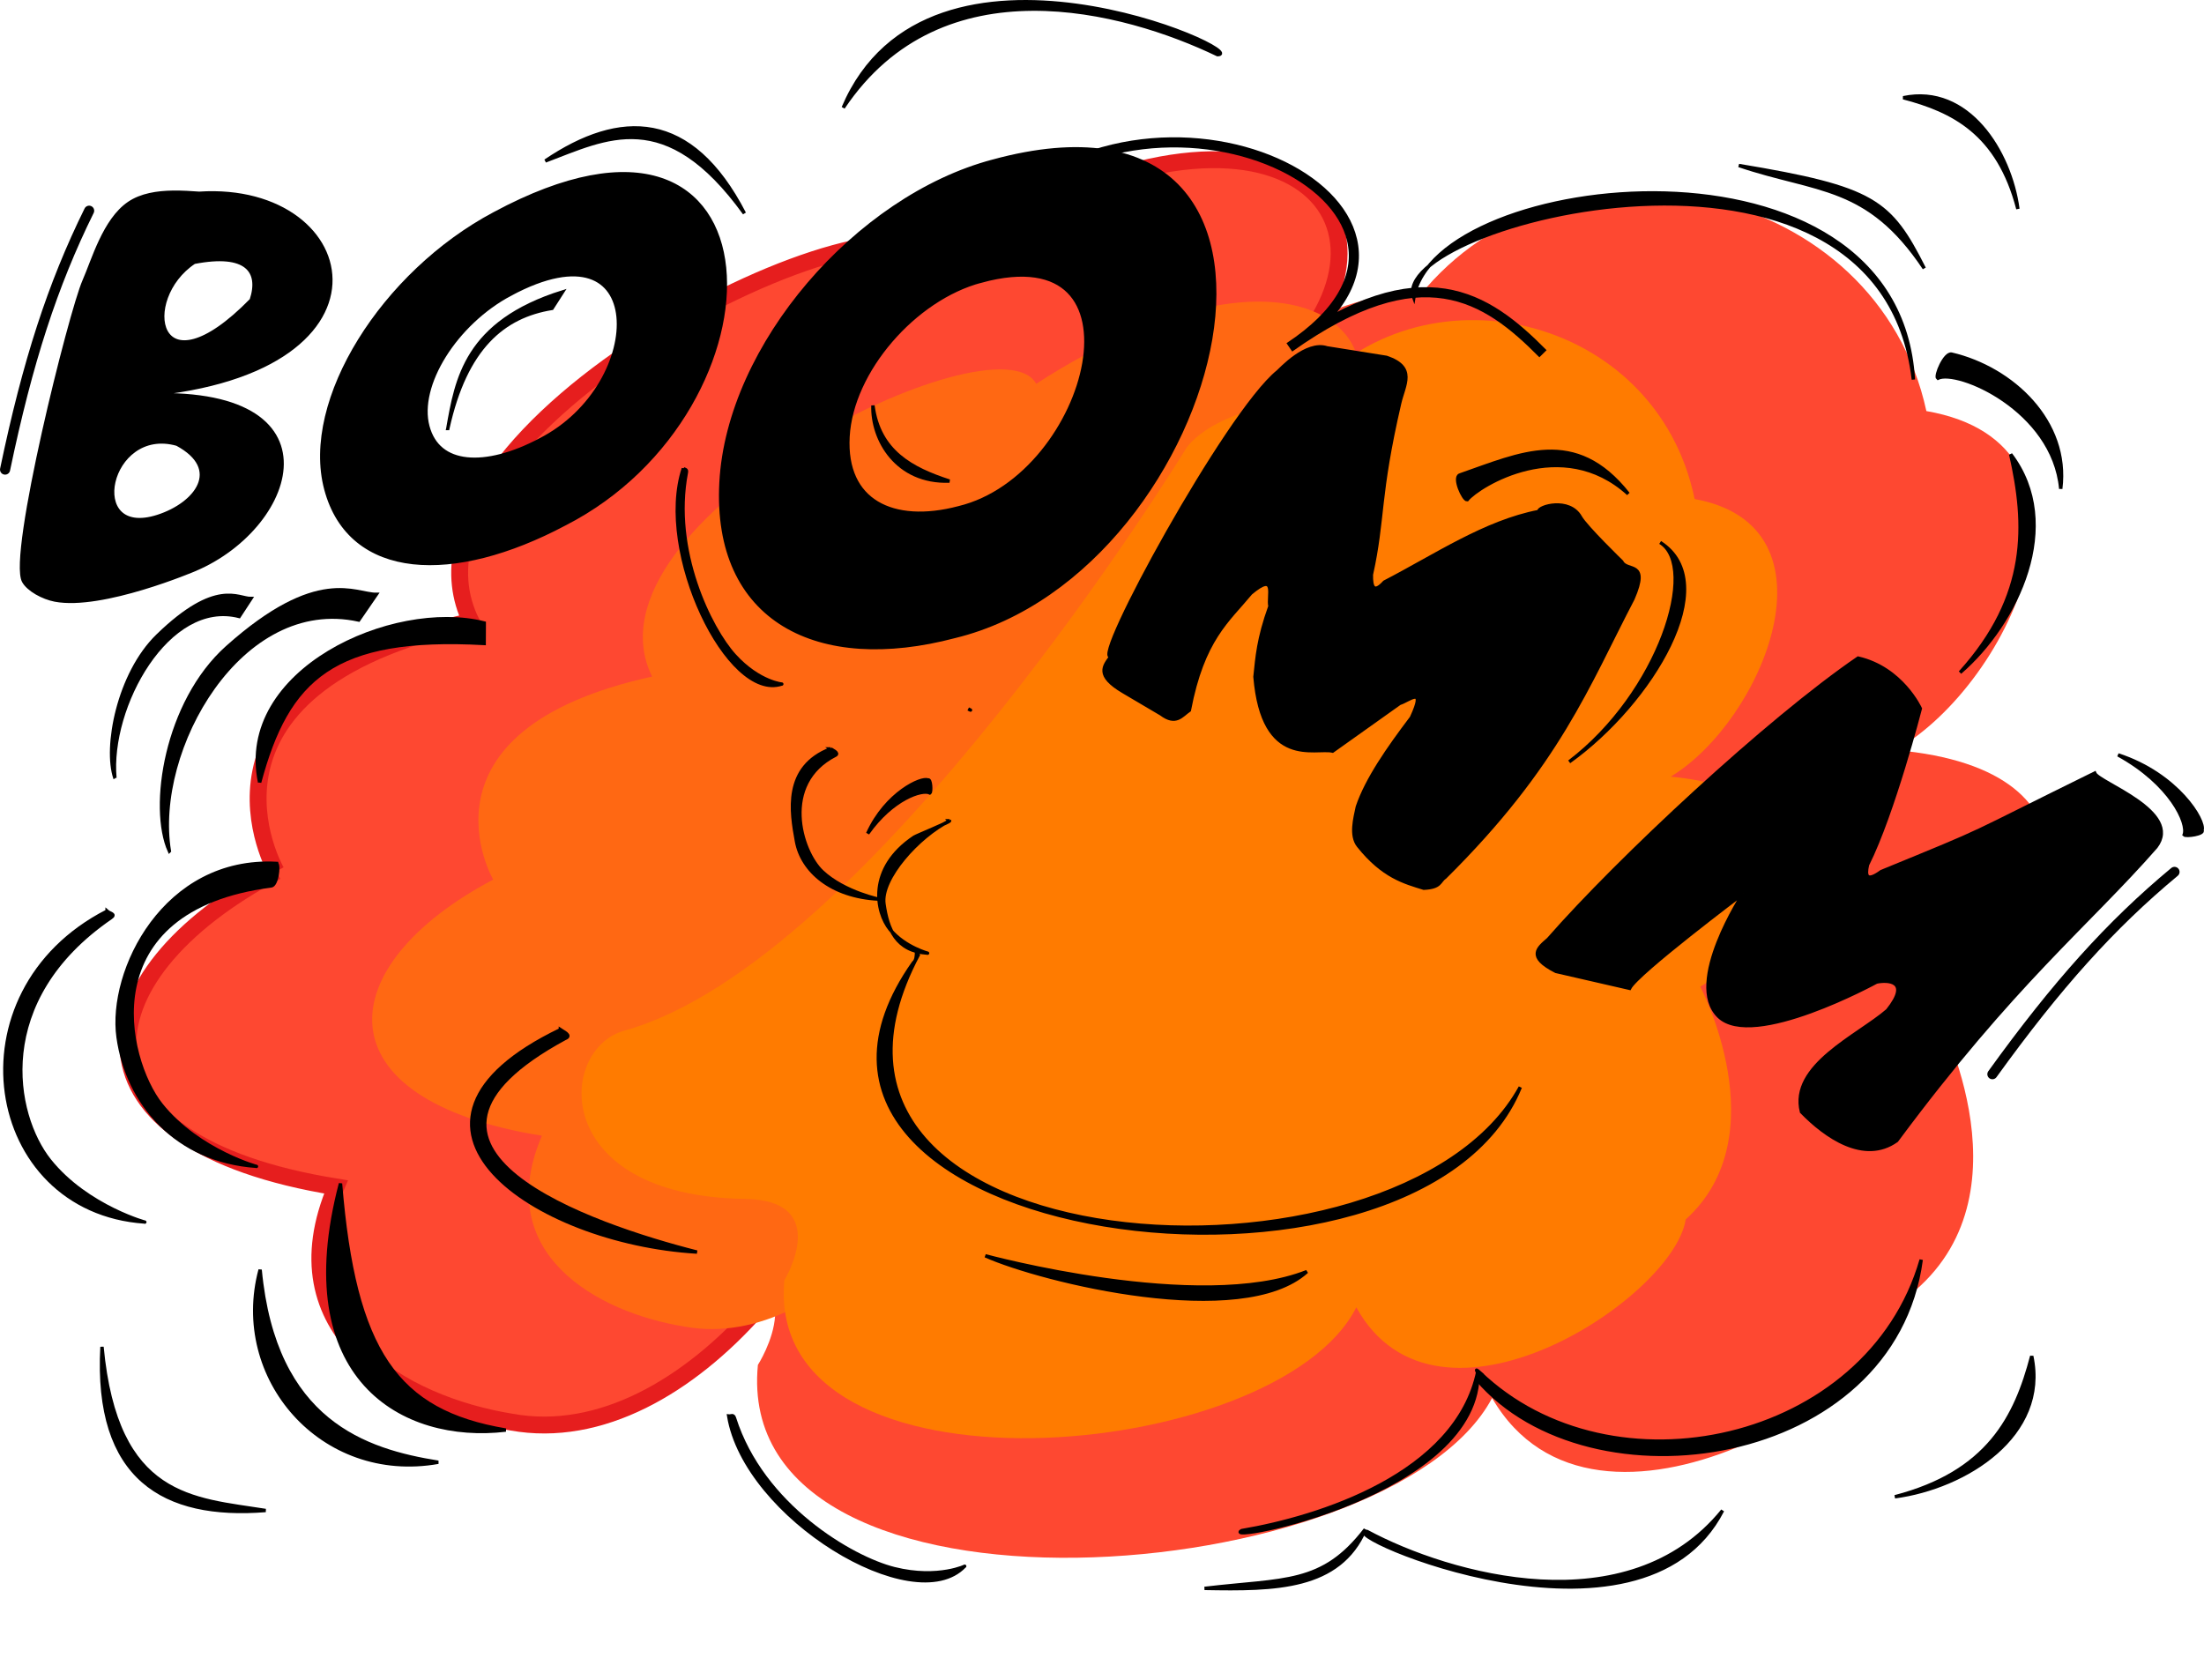 <?xml version="1.0" encoding="UTF-8" standalone="no"?>
<svg
   xmlns:dc="http://purl.org/dc/elements/1.1/"
   xmlns:cc="http://creativecommons.org/ns#"
   xmlns:rdf="http://www.w3.org/1999/02/22-rdf-syntax-ns#"
   xmlns:svg="http://www.w3.org/2000/svg"
   xmlns="http://www.w3.org/2000/svg"
   xmlns:sodipodi="http://sodipodi.sourceforge.net/DTD/sodipodi-0.dtd"
   xmlns:inkscape="http://www.inkscape.org/namespaces/inkscape"
   viewBox="0 0 653.186 498.068"
   version="1.1"
   id="svg104"
   sodipodi:docname="boom.svg"
   width="653.186"
   height="498.068"
   inkscape:version="0.92.4 (5da689c313, 2019-01-14)">
  <sodipodi:namedview
     pagecolor="#ffffff"
     bordercolor="#666666"
     borderopacity="1"
     objecttolerance="10"
     gridtolerance="10"
     guidetolerance="10"
     inkscape:pageopacity="0"
     inkscape:pageshadow="2"
     inkscape:window-width="1920"
     inkscape:window-height="1057"
     id="namedview106"
     showgrid="false"
     inkscape:zoom="0.31716402"
     inkscape:cx="392.80558"
     inkscape:cy="185.06667"
     inkscape:window-x="0"
     inkscape:window-y="0"
     inkscape:window-maximized="1"
     inkscape:current-layer="svg104" />
  <defs
     id="defs8">
    <filter
       id="b"
       x="-0.192"
       y="-0.217"
       width="1.383"
       height="1.435">
      <feGaussianBlur
         stdDeviation="36.668"
         id="feGaussianBlur2" />
    </filter>
    <filter
       id="a"
       x="-0.114"
       y="-0.135"
       width="1.229"
       height="1.271">
      <feGaussianBlur
         stdDeviation="21.153"
         id="feGaussianBlur5" />
    </filter>
  </defs>
  <path
     d="m 81.874,258.334 c 0,0 -31.432,-54.424 57.698,-74.11 -27.685,-56.847 125.17,-132.88 139.52,-106.89 95.047,-61.666 143.15,-15.947 104.24,27.34 35.542,-21.611 47.888,-16.62 62.548,-14.108 45.292,16.941 42.325,85.539 20.57,131.22 0.836,227.57 -220.59,127.21 -205.71,88.852 -4.224,49.265 -56.554,120.37 -109.07,110.92 -32.59,-5.227 -70.397,-27.015 -52.097,-69.73 -81.191,-13.071 -77.017,-62.001 -17.69,-93.5 z"
     id="path10"
     inkscape:connector-curvature="0"
     style="fill:#fe4831;stroke:#e61e1e;stroke-width:5;stroke-linecap:round" />
  <path
     d="m 573.054,298.324 c 0,0 29.752,53.912 -5.544,84.281 -4.623,28.543 -94.548,84.823 -125.31,31.798 -30.149,56.907 -225.53,72.601 -217.59,-9.814 0,0 18.615,-28.994 -15.053,-29.442 -73.972,-0.984 -71.511,-54.114 -45.755,-60.914 93.587,-24.712 213.06,-209.78 213.06,-209.78 0,0 6.54,-13.758 45.783,-19.108 43.666,-50.248 133.71,-30.681 148.26,36.503 56.782,9.852 25.927,80.37 -9.107,100.49 65.508,5.779 50.86,54.385 11.255,75.984 z"
     id="path12"
     inkscape:connector-curvature="0"
     style="fill:#fe4831" />
  <path
     transform="matrix(0.816,0,0,0.812,-14.086,-38.878)"
     d="m 196.39,368.98 c 0,0 -31.432,-54.424 57.698,-74.11 -27.685,-56.847 125.17,-132.88 139.52,-106.89 95.047,-61.666 143.15,-15.947 104.24,27.34 35.542,-21.611 47.888,-16.62 62.548,-14.108 45.292,16.941 42.325,85.539 20.57,131.22 0.836,227.57 -220.59,127.21 -205.71,88.852 -4.224,49.265 -56.554,120.37 -109.07,110.92 -32.59,-5.227 -70.397,-27.015 -52.097,-69.73 -81.191,-13.071 -77.017,-62.001 -17.69,-93.5 z"
     id="path14"
     inkscape:connector-curvature="0"
     style="fill:#ff6813;filter:url(#a)" />
  <path
     transform="matrix(0.779,0,0,0.819,-46.964,-6.513)"
     d="m 707.14,365.04 c 0,0 29.752,53.912 -5.544,84.281 -4.623,28.543 -94.548,84.823 -125.31,31.798 -30.149,56.907 -225.53,72.601 -217.59,-9.814 0,0 18.615,-28.994 -15.053,-29.442 -73.972,-0.984 -71.511,-54.114 -45.755,-60.914 93.587,-24.712 213.06,-209.78 213.06,-209.78 0,0 6.54,-13.758 45.783,-19.108 43.666,-50.248 133.71,-30.681 148.26,36.503 56.782,9.852 25.927,80.37 -9.107,100.49 65.508,5.779 50.86,54.385 11.255,75.984 z"
     id="path16"
     inkscape:connector-curvature="0"
     style="fill:#ff7b00;filter:url(#b)" />
  <path
     d="m 294.634,63.954 c 51.488,-51.462 147.54,-0.609 87.505,38.997 39.308,-27.888 58.303,-15.152 75.14,1.902"
     id="path18"
     inkscape:connector-curvature="0"
     style="fill:none;stroke:#000000;stroke-width:3" />
  <path
     d="m 50.194,252.274 c -4.953,-30.081 21.088,-76.215 56.117,-68.482 l 5.231,-7.609 c -6.239,0.071 -17.333,-8.34 -44.228,15.694 -18.171,16.238 -22.919,47.457 -17.121,60.398 z"
     id="path20"
     inkscape:connector-curvature="0"
     style="stroke:#000000" />
  <path
     d="m 34.054,230.614 c -1.927,-21.031 15.692,-53.287 36.835,-47.88 l 3.479,-5.32 c -3.819,0.05 -10.297,-5.831 -27.628,10.973 -11.71,11.353 -15.758,33.18 -12.685,42.228 z"
     id="path22"
     inkscape:connector-curvature="0"
     style="stroke:#000000" />
  <path
     d="m 30.224,399.234 c 4.242,45.136 27.087,45.093 48.508,48.508 -30.145,2.398 -50.597,-9.423 -48.508,-48.508 z"
     id="path24"
     inkscape:connector-curvature="0"
     style="stroke:#000000" />
  <path
     d="m 77.094,376.374 c 4.242,45.136 31.367,53.654 52.788,57.069 -34.543,6.138 -61.358,-25.023 -52.788,-57.069 z"
     id="path26"
     inkscape:connector-curvature="0"
     style="stroke:#000000" />
  <path
     d="m 100.914,350.814 c 4.068,49.827 16.625,67.662 48.982,73.088 -30.439,3.613 -64.17,-15.148 -48.982,-73.088 z"
     id="path28"
     inkscape:connector-curvature="0"
     style="stroke:#000000" />
  <path
     d="m 31.734,270.084 c 0.812,0.732 2.739,0.841 1.118,1.955 -35.489,24.384 -28.876,58.449 -18.18,71.889 11.178,14.046 29.894,18.833 28.159,18.296 -23.689,-1.622 -38.203,-18.645 -40.925,-38.268 -2.722,-19.623 6.348,-41.847 29.828,-53.873 z"
     id="path30"
     inkscape:connector-curvature="0"
     style="stroke:#000000" />
  <path
     d="m 132.714,127.024 c 5.294,-23.99 16.513,-33.279 30.891,-35.616 l 3.13,-4.885 c -28.74,9.012 -31.443,25.91 -34.02,40.501 z"
     id="path32"
     inkscape:connector-curvature="0"
     style="stroke:#000000" />
  <path
     d="m 76.944,231.924 c 8.251,-30.787 21.877,-43.632 66.544,-41.184 l 0.028,-6.071 c -27.09,-6.819 -73.46,14.166 -66.572,47.254 z"
     id="path34"
     inkscape:connector-curvature="0"
     style="stroke:#000000" />
  <path
     d="m 81.974,255.934 c 0.812,0.732 0.078,6.45 -1.573,6.663 -53.694,6.935 -43.336,51.387 -32.64,64.827 11.178,14.046 29.894,18.833 28.159,18.296 -23.689,-1.622 -38.203,-18.645 -40.925,-38.268 -2.722,-19.623 13.746,-53.28 46.978,-51.519 z"
     id="path36"
     inkscape:connector-curvature="0"
     style="stroke:#000000" />
  <path
     d="m 564.064,28.967 c 14.721,3.845 28.106,10.498 33.964,32.955 -2.263,-16.963 -14.777,-36.972 -33.964,-32.955 z"
     id="path38"
     inkscape:connector-curvature="0"
     style="stroke:#000000" />
  <path
     d="m 515.324,49.054 c 23.116,7.843 38.197,5.355 54.952,30.484 -10.154,-20.013 -14.692,-23.788 -54.952,-30.484 z"
     id="path40"
     inkscape:connector-curvature="0"
     style="stroke:#000000" />
  <path
     d="m 492.014,160.794 c 11.63,7.194 -0.207,44.674 -26.95,65.027 24.419,-17.497 45.841,-52.958 26.95,-65.027 z"
     id="path42"
     inkscape:connector-curvature="0"
     style="stroke:#000000" />
  <path
     d="m 360.834,16.209 c -27.63,-13.297 -81.701,-27.939 -110.93,15.71 25.416,-59.822 122,-15.856 110.93,-15.71 z"
     id="path44"
     inkscape:connector-curvature="0"
     style="stroke:#000000" />
  <path
     d="m 405.144,453.964 c 24.481,13.18 77.542,28.099 105.36,-6.206 -24.193,47.016 -115.9,6.321 -105.36,6.206 z"
     id="path46"
     inkscape:connector-curvature="0"
     style="stroke:#000000" />
  <path
     d="m 418.994,88.244 c 5.901,-37.35 143.45,-53.455 148.06,24.268 -9.918,-84.504 -156.2,-45.808 -148.06,-24.268 z"
     id="path48"
     inkscape:connector-curvature="0"
     style="stroke:#000000" />
  <path
     d="m 602.134,401.984 c -4.733,18.072 -12.922,34.502 -40.565,41.694 20.88,-2.778 45.509,-18.14 40.565,-41.694 z"
     id="path50"
     inkscape:connector-curvature="0"
     style="stroke:#000000" />
  <path
     d="m 281.424,243.294 c 0.319,0.279 -9.841,4.415 -10.478,4.84 -13.941,9.301 -11.343,22.294 -7.141,27.42 4.391,5.357 11.743,7.184 11.062,6.979 -9.306,-0.619 -11.823,-7.112 -12.892,-14.596 -1.069,-7.484 10.227,-20.055 19.45,-24.642 z"
     id="path52"
     inkscape:connector-curvature="0"
     style="stroke:#000000" />
  <path
     d="m 246.174,221.984 c 0.482,0.327 2.607,1.262 1.401,1.879 -16.374,8.378 -10.29,28.471 -3.932,34.479 6.644,6.278 17.767,8.418 16.736,8.178 -14.079,-0.725 -22.706,-8.334 -24.323,-17.105 -1.617,-8.771 -3.836,-22.056 10.119,-27.431 z"
     id="path54"
     inkscape:connector-curvature="0"
     style="stroke:#000000" />
  <path
     d="m 166.074,305.234 c 0.633,0.451 3.668,1.738 1.391,2.589 -59.919,32.45 8.493,55.567 39.096,63.32 -48.326,-2.86 -98.999,-37.742 -40.487,-65.909 z"
     id="path56"
     inkscape:connector-curvature="0"
     style="stroke:#000000" />
  <path
     d="m 368.024,453.694 c 22.716,-3.825 63.675,-16.573 69.981,-47.304 1.232,36.833 -77.401,51.368 -69.981,47.304 z"
     id="path58"
     inkscape:connector-curvature="0"
     style="stroke:#000000" />
  <path
     d="m 438.464,406.784 c 39.096,37.694 115.18,21.214 130.91,-33.368 -8.222,61.558 -98.145,74.63 -131.63,35.522 1.24,-1.584 -1.4,-4.001 0.728,-2.154 z"
     id="path60"
     inkscape:connector-curvature="0"
     style="stroke:#000000" />
  <path
     d="m 272.154,283.044 c -49.463,92.951 142.15,105.12 178.4,39.226 -30.321,74.428 -238.65,46.678 -179.85,-36.895 1.687,-1.275 0.266,-6.04 1.449,-2.331 z"
     id="path62"
     inkscape:connector-curvature="0"
     style="stroke:#000000" />
  <path
     d="m 404.604,453.354 c -12.737,16.602 -23.898,14.66 -47.621,17.481 20.924,0.388 39.919,0.271 47.621,-17.481 z"
     id="path64"
     inkscape:connector-curvature="0"
     style="stroke:#000000" />
  <path
     d="m 578.394,104.974 c -2.029,-0.474 -4.988,6.526 -4.113,7.159 5.686,-2.898 34.28,9.197 36.449,32.754 2.508,-19.94 -14.386,-35.718 -32.336,-39.913 z"
     id="path66"
     inkscape:connector-curvature="0"
     style="stroke:#000000" />
  <path
     d="m 432.664,140.794 c -2.028,0.703 1.037,7.431 2.144,7.35 3.387,-4.166 28.079,-19.573 47.75,-1.759 -15.731,-19.9 -31.953,-11.814 -49.894,-5.59 z"
     id="path68"
     inkscape:connector-curvature="0"
     style="stroke:#000000" />
  <path
     d="m 267.314,81.254 c -1.252,0.766 1.865,4.424 2.68,4.236 2.798,-4.363 22.352,-12.729 38.064,-5.753 -11.642,-7.729 -29.668,-5.259 -40.744,1.518 z"
     id="path70"
     inkscape:connector-curvature="0"
     style="stroke:#000000" />
  <path
     d="m 274.994,231.214 c 0.9,-0.478 1.041,3.515 0.606,3.83 -2.341,-1.186 -11.166,1.715 -18.447,12.023 5.455,-12.045 15.997,-16.776 17.841,-15.854 l 2e-5,1e-5 z"
     id="path72"
     inkscape:connector-curvature="0"
     style="stroke:#000000" />
  <path
     d="m 202.514,138.864 c 0.461,0.392 1.101,0.159 0.898,1.214 -4.449,23.087 7.12,46.307 14.245,54.168 7.446,8.215 14.701,8.619 14.003,8.515 -7.949,2.652 -17.279,-7.149 -23.599,-20.699 -6.32,-13.55 -9.632,-30.851 -5.546,-43.198 z"
     id="path74"
     inkscape:connector-curvature="0"
     style="stroke:#000000" />
  <path
     d="m 220.614,63.244 c -23.363,-32.331 -40.958,-22.309 -58.995,-15.528 22.175,-14.998 43.206,-14.989 58.995,15.528 z"
     id="path76"
     inkscape:connector-curvature="0"
     style="stroke:#000000" />
  <path
     d="m 590.474,318.414 c 19.09,-26.477 35.114,-44.296 53.968,-59.964"
     id="path78"
     inkscape:connector-curvature="0"
     style="fill:none;stroke:#000000;stroke-width:3;stroke-linecap:round;stroke-linejoin:round" />
  <path
     d="m 1.504,139.194 c 6.67,-31.953 14.062,-54.749 24.912,-76.731"
     id="path80"
     inkscape:connector-curvature="0"
     style="fill:none;stroke:#000000;stroke-width:3;stroke-linecap:round;stroke-linejoin:round" />
  <path
     d="m 215.954,419.734 c 0.749,0.088 1.343,-0.564 1.719,0.621 8.225,25.927 34.736,41.471 47.359,44.629 13.191,3.299 21.672,-1.06 20.818,-0.706 -7.511,7.86 -23.756,4.217 -38.738,-5.137 -14.982,-9.354 -28.7,-24.42 -31.158,-39.406 z"
     id="path82"
     inkscape:connector-curvature="0"
     style="stroke:#000000" />
  <path
     d="m 281.384,142.604 c -11.133,-3.61 -20.861,-8.738 -22.677,-22.407 -0.334,10.124 7.038,22.978 22.677,22.407 z"
     id="path84"
     inkscape:connector-curvature="0"
     style="stroke:#000000" />
  <path
     d="m 292.014,372.244 c 0,0 63.39,17.273 95.287,4.691 -19.185,17.349 -78.354,2.839 -95.287,-4.691 z"
     id="path86"
     inkscape:connector-curvature="0"
     style="stroke:#000000" />
  <path
     d="m 652.594,246.074 c 0.804,1.172 -4.779,1.945 -5.285,1.391 1.319,-3.401 -4.053,-15.154 -19.59,-23.701 17.705,5.779 25.897,19.633 24.876,22.31 h -8e-5 z"
     id="path88"
     inkscape:connector-curvature="0"
     style="stroke:#000000" />
  <path
     d="m 595.894,134.664 c 4.707,20.806 5.596,41.91 -15.002,64.684 16.856,-14.537 30.831,-43.818 15.002,-64.684 z"
     id="path90"
     inkscape:connector-curvature="0"
     style="stroke:#000000" />
  <path
     d="m 294.504,48.754 c -39.943,10.564 -77.695,54.188 -79.823,94.317 -2.128,40.129 28.02,55.193 67.964,44.629 79.74,-19.303 116.76,-167.49 11.86,-138.95 z m -4.019,33.603 c 52.679,-14.331 33.954,59.426 -6.088,69.128 -20.059,5.305 -35.178,-2.137 -34.077,-22.096 1.101,-19.959 20.106,-41.727 40.165,-47.032 z"
     id="path92"
     inkscape:connector-curvature="0"
     style="stroke:#000000;stroke-width:3;stroke-linecap:round" />
  <path
     d="m 146.994,64.204 c -32.721,17.372 -56.318,54.866 -49.44,80.579 6.878,25.713 36.594,27.034 69.315,9.661 65.711,-33.561 65.884,-136.37 -19.875,-90.24 z m 3.798,22.134 c 43.067,-23.161 42.719,28.088 9.724,44.947 -16.432,8.724 -31.311,8.132 -34.693,-4.668 -3.382,-12.8 8.538,-31.555 24.97,-40.278 z"
     id="path94"
     inkscape:connector-curvature="0"
     style="stroke:#000000;stroke-width:3;stroke-linecap:round" />
  <path
     d="m 286.944,210.144 c 0.607,0.303 1.213,0.607 0,0 z"
     id="path96"
     inkscape:connector-curvature="0"
     style="fill:none;stroke:#000000" />
  <path
     d="m 329.264,194.564 c -5.949,1.838 34.308,-72.113 49.444,-84.393 0.689,-0.559 8.388,-9.092 14.548,-7.062 l 17.645,2.82 c 8.873,2.991 5.193,8.05 3.902,13.602 -6.432,27.682 -4.672,34.045 -8.375,50.81 -0.069,3.772 0.704,5.658 3.86,2.202 15.112,-7.817 29.865,-17.87 45.742,-20.92 -0.24,-1.493 9.067,-4.204 12.345,1.652 1.633,2.917 12.251,13.213 12.251,13.213 1.491,3.182 8.322,-0.454 3.325,11.011 -13.338,25.499 -22.005,49.189 -55.722,82.58 -1.734,1.166 -1.109,2.969 -6.271,3.209 -5.723,-1.772 -12.092,-3.415 -19.39,-12.568 -2.428,-3.045 -1,-8.216 -0.296,-11.561 2.766,-8.178 9.062,-17.221 16.023,-26.426 4.566,-9.871 -0.853,-4.975 -3.456,-4.243 l -19.893,14.153 c -5.124,-1.193 -20.723,5.283 -23.017,-22.021 0.62,-5.787 0.916,-11.128 4.437,-20.92 -0.691,-2.87 2.217,-10.476 -5.684,-3.854 -6.787,8.219 -14.178,13.624 -18.205,34.684 -2.273,1.553 -3.949,4.45 -8.396,1.101 l -11.191,-6.606 c -8.24,-4.861 -5.705,-7.616 -3.627,-10.46 z"
     id="path98"
     inkscape:connector-curvature="0"
     style="stroke:#000000" />
  <path
     d="m 51.244,56.984 c -4.6,0.065 -9.401,0.774 -13.062,3.281 -7.297,4.997 -10.582,16.933 -13.25,22.969 -4.052,9.167 -22.133,81.469 -17.938,89.062 1.408,2.549 5.766,4.892 9.281,5.562 14.017,2.675 41.406,-9 41.406,-9 30.829,-13 44.466,-56.21 -18.656,-51.5 82.006,-5.249 68.654,-63.245 20,-60.062 -2.336,-0.169 -5.021,-0.351 -7.781,-0.312 z m 23.226,31.948 c -28.359,28.977 -33.321,-0.329 -16.915,-11.18 15.602,-3.024 19.718,2.682 16.915,11.18 z m -22.003,42.734 c 13.703,7.392 5.68,17.76 -5.714,21.414 -21.844,7.005 -14.796,-27.21 5.714,-21.414 z"
     id="path100"
     inkscape:connector-curvature="0"
     style="stroke:#000000" />
  <path
     d="m 458.844,278.414 c 20.953,-23.941 65.046,-65.019 91.832,-83.343 13.014,2.988 18.439,14.965 18.439,14.965 0,0 -7.998,31.026 -15.655,46.303 -0.787,3.437 -0.238,5.156 4.094,2.007 34.03,-13.95 22.507,-9.147 63.229,-29.173 1.144,2.9 26.176,11.414 18.196,21.861 -20.346,23.237 -42.179,40.277 -76.876,87.082 -9.669,6.895 -21.18,-1.29 -28.203,-8.529 -3.493,-13.734 16.756,-22.519 25.474,-30.068 7.179,-8.996 -0.064,-9.083 -3.239,-8.416 0,0 -36.696,20.103 -46.798,10.168 -10.102,-9.935 7.278,-36.403 7.278,-36.403 0,0 -31.493,23.672 -33.662,28.095 l -21.835,-5.017 c -8.709,-4.43 -5.234,-6.941 -2.274,-9.532 z"
     id="path102"
     inkscape:connector-curvature="0"
     style="stroke:#000000" />
</svg>
